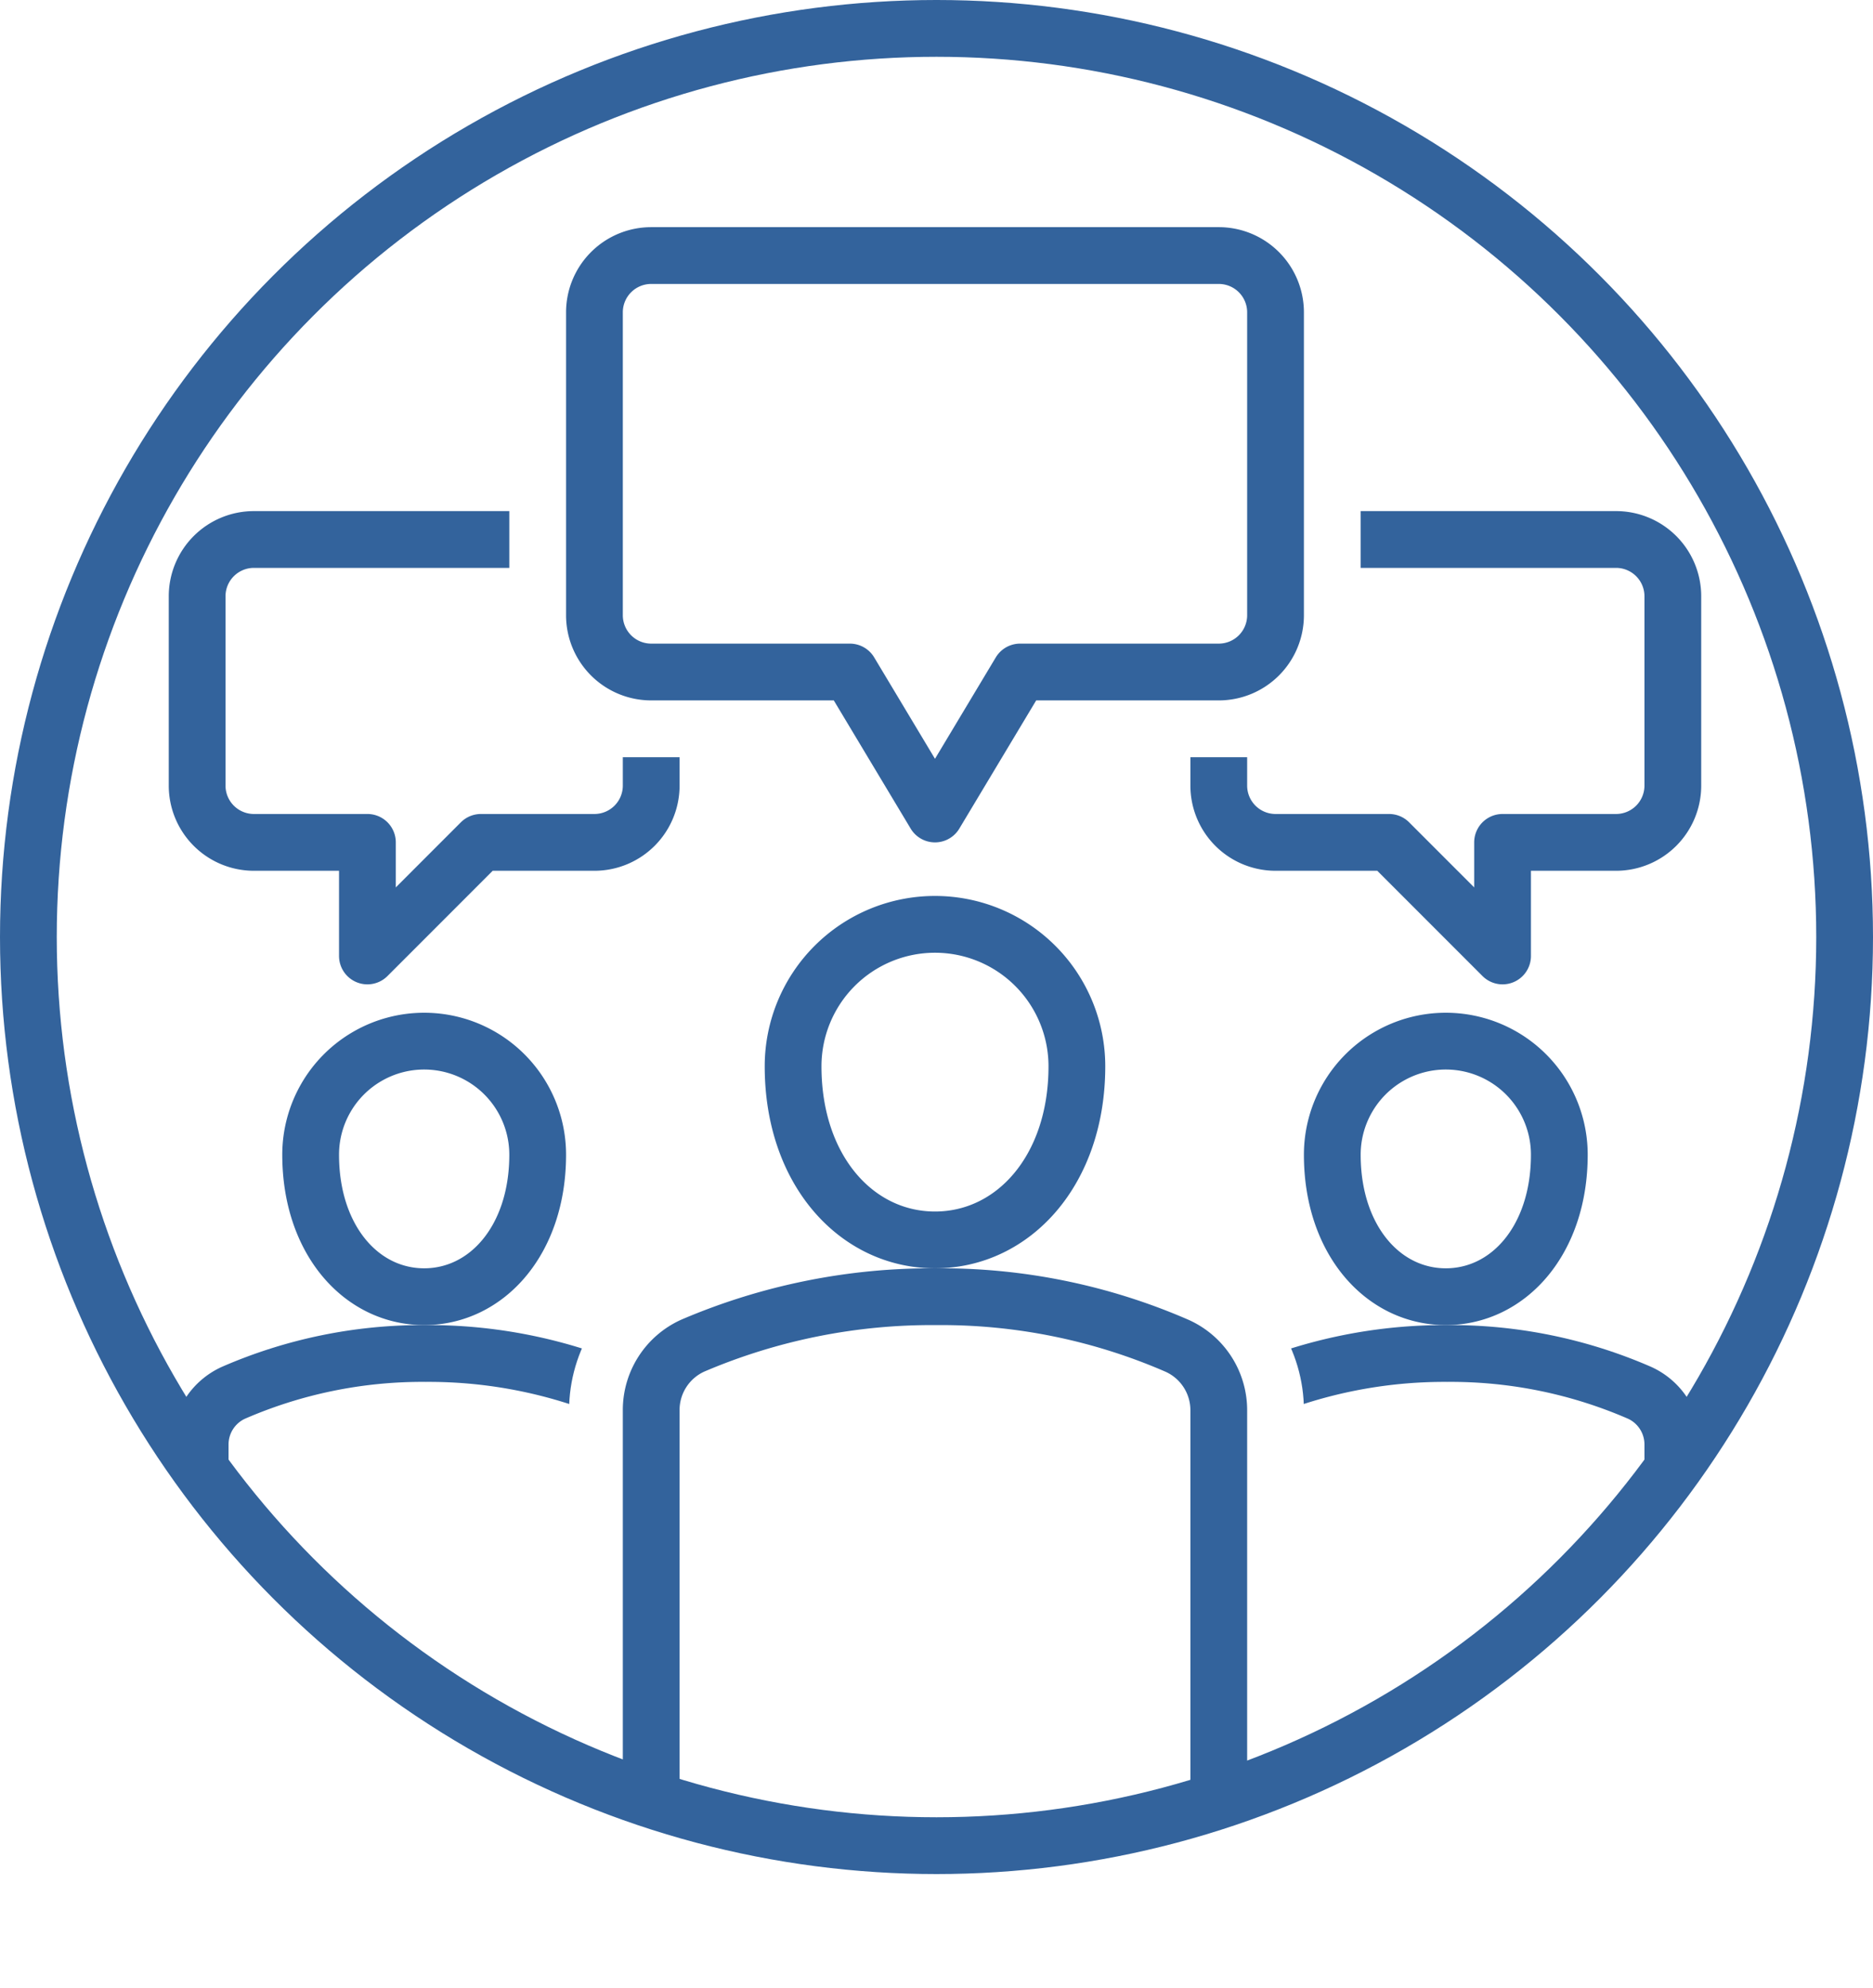 <svg xmlns="http://www.w3.org/2000/svg" xmlns:xlink="http://www.w3.org/1999/xlink" viewBox="0 0 99 105"><defs><style>.a,.c,.f{fill:none;}.b{clip-path:url(#a);}.c,.f{stroke:#33639c;stroke-linejoin:round;stroke-width:3px;}.c{stroke-linecap:round;}.d{clip-path:url(#b);}.e{clip-path:url(#c);}</style><clipPath id="a"><circle class="a" cx="49.5" cy="49.5" r="48"/></clipPath><clipPath id="b"><path class="a" d="M68.92,108V74.51A8.24,8.24,0,0,0,64.08,67H91.92v41Z"/></clipPath><clipPath id="c"><path class="a" d="M30.08,108V74.51A8.24,8.24,0,0,1,34.92,67H7.08v41Z"/></clipPath></defs><g class="b"><path class="c" d="M28.42,61c0,4.5-2.68,7.5-6,7.5s-6-3-6-7.5a6,6,0,0,1,12,0Z"/><path class="c" d="M82.42,61c0,4.5-2.68,7.5-6,7.5s-6-3-6-7.5a6,6,0,0,1,12,0Z"/><g class="d"><path class="c" d="M88.42,103.5V76.31a3,3,0,0,0-1.75-2.73A25,25,0,0,0,76.49,71.5a25.69,25.69,0,0,0-10.3,2.09,3,3,0,0,0-1.77,2.74V103.5Z"/></g><g class="e"><path class="c" d="M10.58,103.5V76.31a3,3,0,0,1,1.75-2.73A25,25,0,0,1,22.51,71.5a25.69,25.69,0,0,1,10.3,2.09,3,3,0,0,1,1.77,2.74V103.5Z"/></g><path class="c" d="M34.42,103.5v-29a3.73,3.73,0,0,1,2.21-3.42A32.13,32.13,0,0,1,49.5,68.5a31.24,31.24,0,0,1,12.73,2.6,3.73,3.73,0,0,1,2.19,3.41v29Z"/><path class="c" d="M56.92,56.33c0,5.5-3.36,9.17-7.5,9.17s-7.5-3.67-7.5-9.17a7.5,7.5,0,0,1,15,0Z"/><path class="f" d="M64.42,40v1.5a3,3,0,0,0,3,3h6l6,6v-6h6a3,3,0,0,0,3-3v-10a3,3,0,0,0-3-3H71.92"/><path class="f" d="M26.92,28.5H13.42a3,3,0,0,0-3,3v10a3,3,0,0,0,3,3h6v6l6-6h6a3,3,0,0,0,3-3V40"/><path class="f" d="M64.42,13.5h-30a3,3,0,0,0-3,3v16a3,3,0,0,0,3,3h10.5l4.5,7.5,4.5-7.5h10.5a3,3,0,0,0,3-3v-16A3,3,0,0,0,64.42,13.5Z"/></g><circle class="c" cx="49.5" cy="49.5" r="48"/></svg>